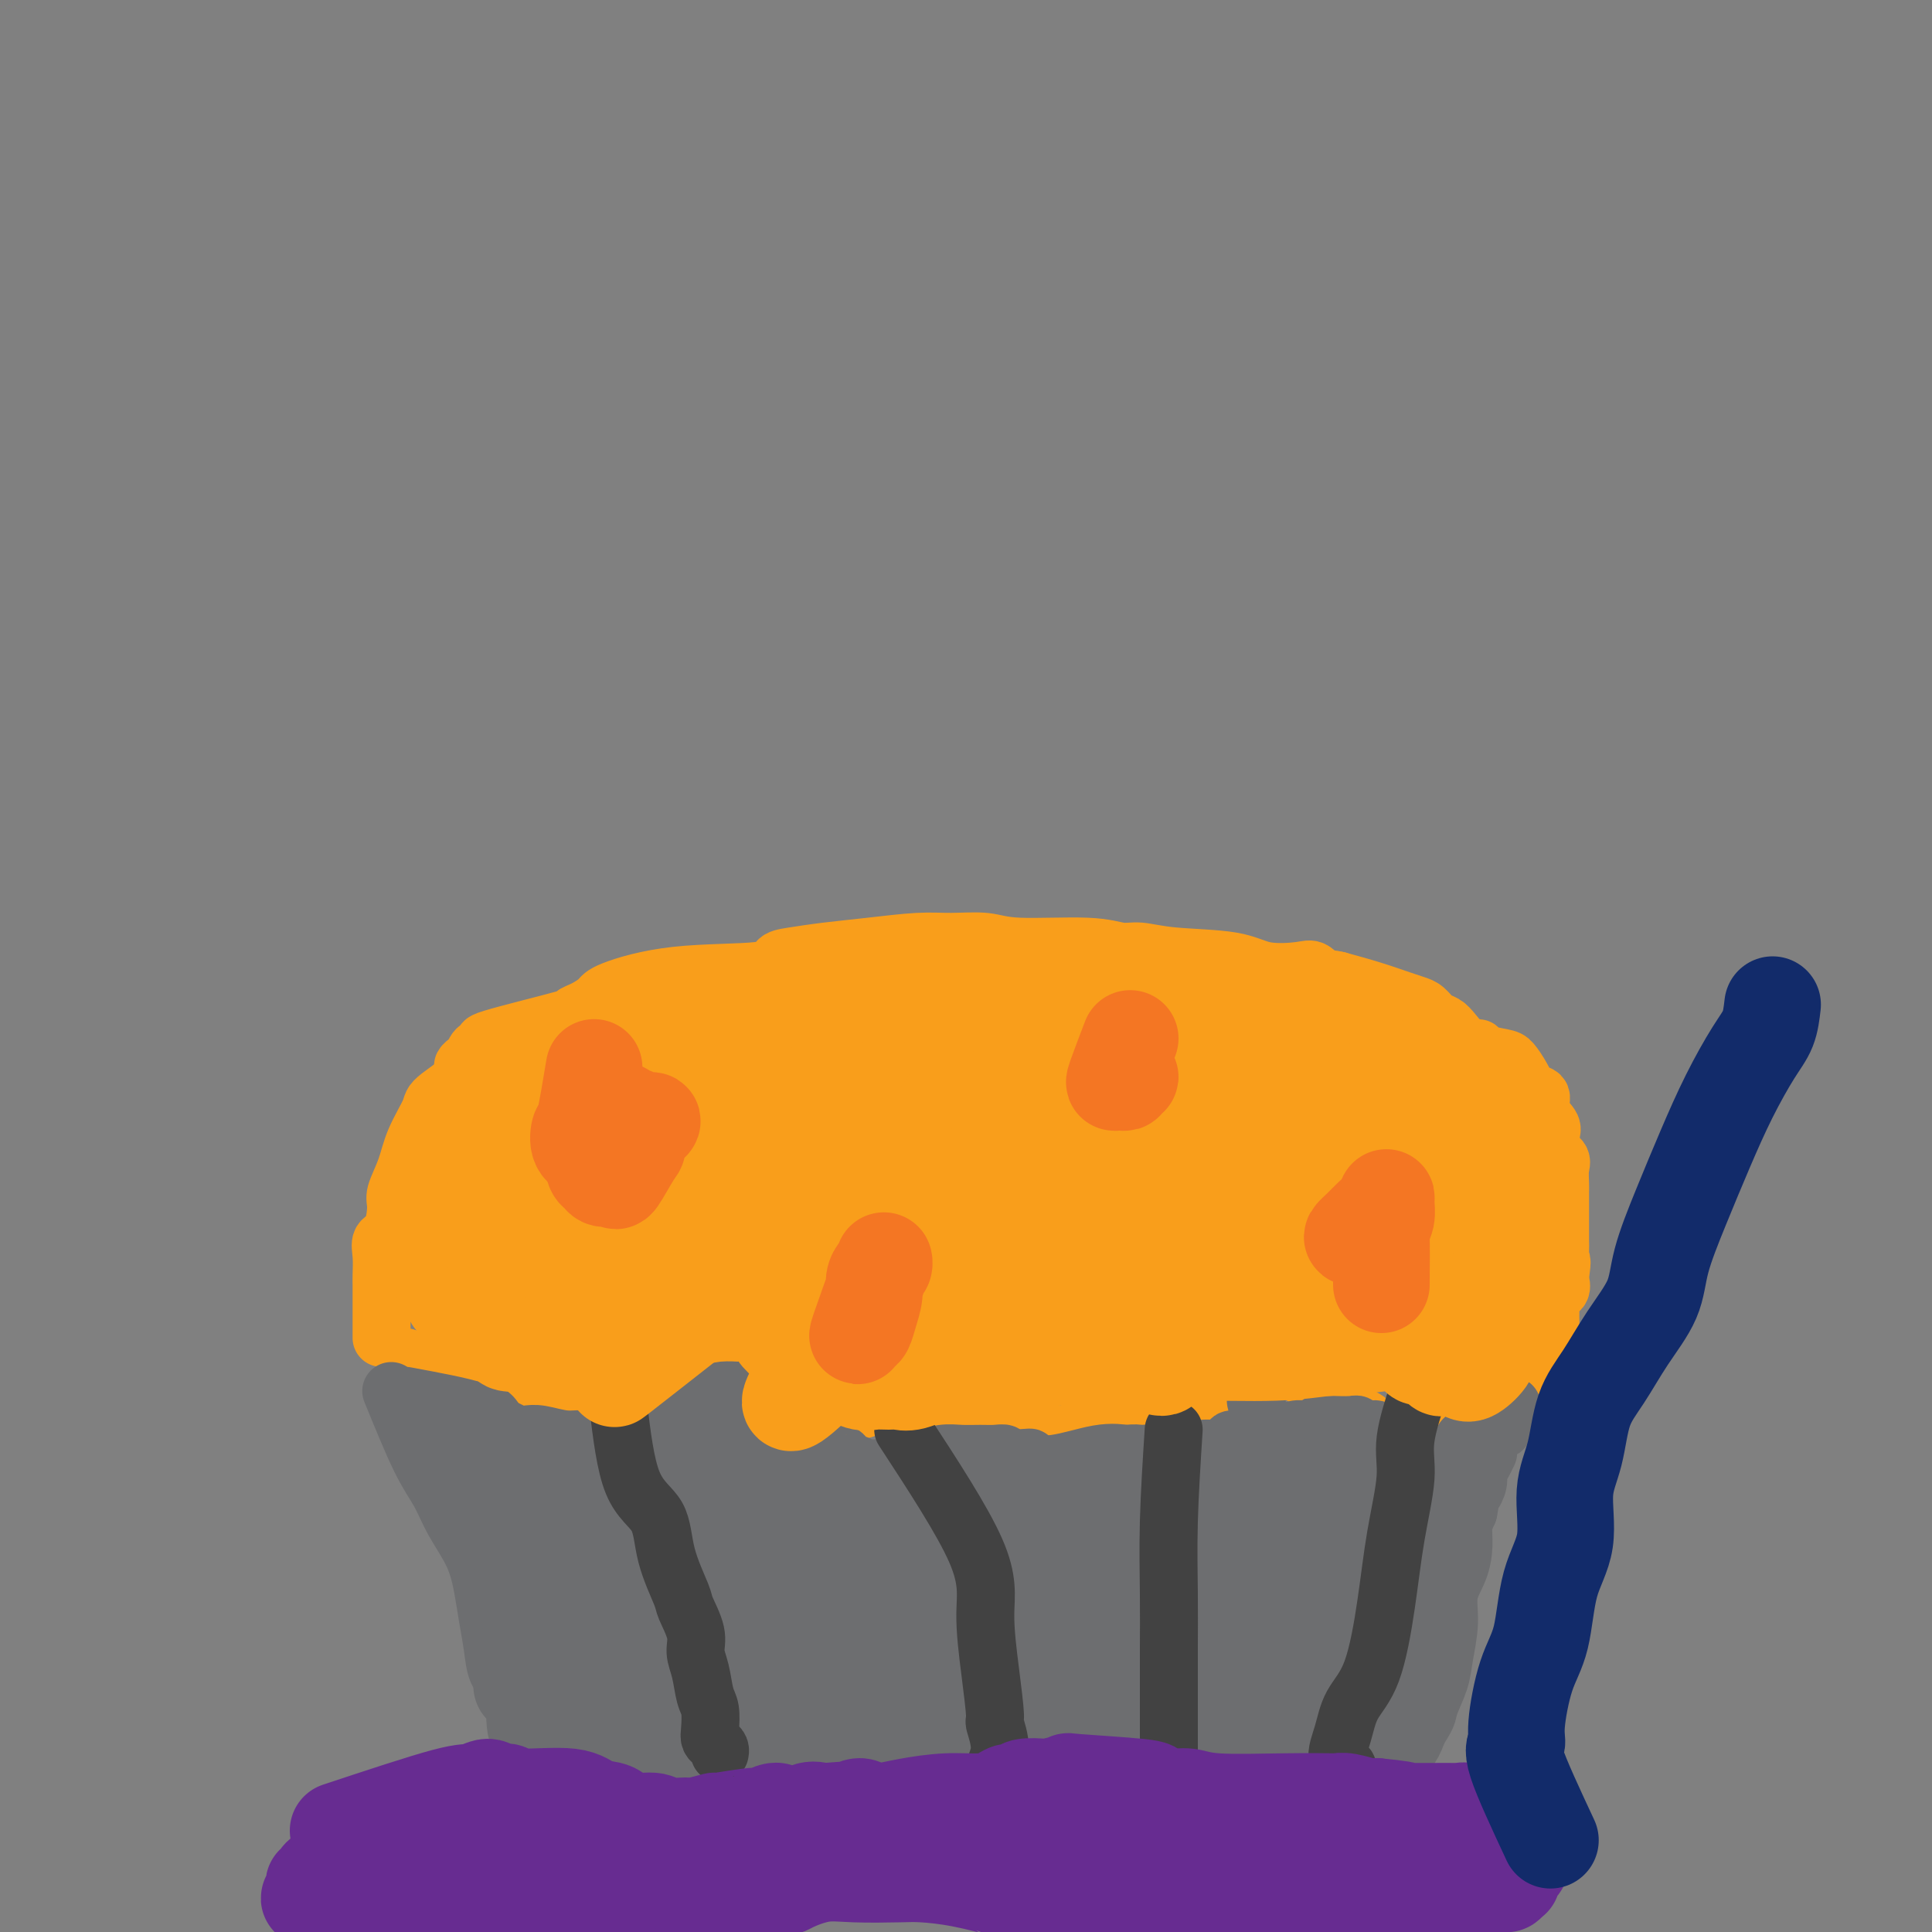 <svg viewBox='0 0 400 400' version='1.1' xmlns='http://www.w3.org/2000/svg' xmlns:xlink='http://www.w3.org/1999/xlink'><rect x="0" y="0" width="400" height="400" fill="#808080" stroke="none"/><g fill='none' stroke='#F99E1B' stroke-width='12' stroke-linecap='round' stroke-linejoin='round'><path d='M84,281c6.152,3.146 12.304,6.293 15,8c2.696,1.707 1.936,1.975 2,2c0.064,0.025 0.951,-0.192 2,0c1.049,0.192 2.260,0.794 3,1c0.740,0.206 1.008,0.018 1,0c-0.008,-0.018 -0.292,0.136 1,0c1.292,-0.136 4.158,-0.563 6,-1c1.842,-0.437 2.659,-0.886 4,-1c1.341,-0.114 3.208,0.105 4,0c0.792,-0.105 0.511,-0.535 1,-1c0.489,-0.465 1.748,-0.965 3,-1c1.252,-0.035 2.496,0.394 3,0c0.504,-0.394 0.269,-1.611 1,-2c0.731,-0.389 2.428,0.049 4,0c1.572,-0.049 3.021,-0.585 4,-1c0.979,-0.415 1.490,-0.707 2,-1'/><path d='M140,284c5.892,-1.480 3.621,-1.180 3,-1c-0.621,0.180 0.407,0.242 1,0c0.593,-0.242 0.751,-0.787 1,-1c0.249,-0.213 0.590,-0.095 1,0c0.410,0.095 0.888,0.165 1,0c0.112,-0.165 -0.144,-0.567 2,0c2.144,0.567 6.687,2.103 8,3c1.313,0.897 -0.606,1.154 -1,2c-0.394,0.846 0.736,2.279 2,3c1.264,0.721 2.660,0.729 4,1c1.340,0.271 2.623,0.806 4,1c1.377,0.194 2.849,0.048 4,0c1.151,-0.048 1.982,0.000 3,0c1.018,-0.000 2.223,-0.050 3,0c0.777,0.050 1.128,0.200 2,0c0.872,-0.200 2.267,-0.751 3,-1c0.733,-0.249 0.804,-0.197 2,0c1.196,0.197 3.518,0.539 6,1c2.482,0.461 5.124,1.041 7,1c1.876,-0.041 2.987,-0.702 4,-1c1.013,-0.298 1.926,-0.234 3,0c1.074,0.234 2.307,0.638 3,1c0.693,0.362 0.847,0.681 1,1'/><path d='M207,294c6.505,0.326 2.269,0.140 1,0c-1.269,-0.140 0.431,-0.235 1,0c0.569,0.235 0.007,0.799 0,1c-0.007,0.201 0.541,0.040 1,0c0.459,-0.040 0.829,0.043 1,0c0.171,-0.043 0.144,-0.210 0,0c-0.144,0.210 -0.404,0.797 0,1c0.404,0.203 1.471,0.024 2,0c0.529,-0.024 0.518,0.109 1,0c0.482,-0.109 1.457,-0.458 2,0c0.543,0.458 0.656,1.724 1,2c0.344,0.276 0.921,-0.437 3,-1c2.079,-0.563 5.660,-0.976 8,-1c2.340,-0.024 3.440,0.342 5,0c1.560,-0.342 3.580,-1.392 5,-2c1.420,-0.608 2.239,-0.773 3,-1c0.761,-0.227 1.465,-0.516 4,-2c2.535,-1.484 6.903,-4.162 9,-5c2.097,-0.838 1.923,0.164 2,0c0.077,-0.164 0.406,-1.494 1,-2c0.594,-0.506 1.455,-0.188 2,0c0.545,0.188 0.776,0.247 1,0c0.224,-0.247 0.441,-0.798 1,-1c0.559,-0.202 1.458,-0.054 2,0c0.542,0.054 0.726,0.016 1,0c0.274,-0.016 0.637,-0.008 1,0'/><path d='M265,283c5.694,-1.876 3.930,-0.066 4,1c0.070,1.066 1.976,1.389 3,2c1.024,0.611 1.167,1.512 2,2c0.833,0.488 2.356,0.565 3,1c0.644,0.435 0.409,1.227 1,2c0.591,0.773 2.007,1.526 3,2c0.993,0.474 1.562,0.670 2,1c0.438,0.330 0.743,0.795 1,1c0.257,0.205 0.464,0.149 1,1c0.536,0.851 1.402,2.607 2,3c0.598,0.393 0.930,-0.578 1,-1c0.070,-0.422 -0.122,-0.295 0,0c0.122,0.295 0.557,0.760 1,1c0.443,0.240 0.892,0.256 1,0c0.108,-0.256 -0.127,-0.786 0,-1c0.127,-0.214 0.615,-0.114 1,0c0.385,0.114 0.665,0.240 1,0c0.335,-0.240 0.724,-0.848 1,-1c0.276,-0.152 0.439,0.153 1,0c0.561,-0.153 1.521,-0.762 2,-1c0.479,-0.238 0.477,-0.105 1,0c0.523,0.105 1.571,0.182 2,0c0.429,-0.182 0.238,-0.622 1,-1c0.762,-0.378 2.478,-0.695 3,-1c0.522,-0.305 -0.149,-0.597 0,-1c0.149,-0.403 1.117,-0.916 2,-1c0.883,-0.084 1.681,0.262 2,0c0.319,-0.262 0.160,-1.131 0,-2'/><path d='M307,290c4.174,-1.555 4.608,-0.941 5,-1c0.392,-0.059 0.741,-0.789 1,-1c0.259,-0.211 0.429,0.098 1,0c0.571,-0.098 1.542,-0.602 2,-1c0.458,-0.398 0.403,-0.689 1,-1c0.597,-0.311 1.844,-0.642 2,-1c0.156,-0.358 -0.781,-0.744 -1,-1c-0.219,-0.256 0.281,-0.382 1,-1c0.719,-0.618 1.657,-1.727 2,-2c0.343,-0.273 0.092,0.291 0,0c-0.092,-0.291 -0.025,-1.438 0,-2c0.025,-0.562 0.006,-0.538 0,-1c-0.006,-0.462 -0.001,-1.409 0,-2c0.001,-0.591 -0.002,-0.827 0,-1c0.002,-0.173 0.008,-0.283 0,-1c-0.008,-0.717 -0.030,-2.041 0,-3c0.030,-0.959 0.113,-1.553 0,-2c-0.113,-0.447 -0.422,-0.749 0,-1c0.422,-0.251 1.575,-0.452 2,-1c0.425,-0.548 0.121,-1.442 0,-2c-0.121,-0.558 -0.061,-0.779 0,-1'/><path d='M323,264c0.619,-3.829 0.166,-2.900 0,-3c-0.166,-0.100 -0.044,-1.228 0,-2c0.044,-0.772 0.012,-1.189 0,-2c-0.012,-0.811 -0.004,-2.017 0,-3c0.004,-0.983 0.003,-1.744 0,-3c-0.003,-1.256 -0.008,-3.007 0,-4c0.008,-0.993 0.030,-1.229 0,-2c-0.030,-0.771 -0.111,-2.079 0,-3c0.111,-0.921 0.414,-1.457 0,-2c-0.414,-0.543 -1.545,-1.095 -2,-2c-0.455,-0.905 -0.233,-2.163 0,-3c0.233,-0.837 0.477,-1.252 0,-2c-0.477,-0.748 -1.675,-1.829 -2,-3c-0.325,-1.171 0.225,-2.432 0,-3c-0.225,-0.568 -1.223,-0.442 -2,-1c-0.777,-0.558 -1.331,-1.800 -2,-3c-0.669,-1.200 -1.452,-2.357 -2,-3c-0.548,-0.643 -0.860,-0.770 -2,-1c-1.140,-0.230 -3.106,-0.562 -4,-1c-0.894,-0.438 -0.715,-0.981 -1,-1c-0.285,-0.019 -1.035,0.486 -2,0c-0.965,-0.486 -2.145,-1.962 -3,-3c-0.855,-1.038 -1.385,-1.639 -2,-2c-0.615,-0.361 -1.317,-0.481 -2,-1c-0.683,-0.519 -1.349,-1.437 -2,-2c-0.651,-0.563 -1.288,-0.769 -2,-1c-0.712,-0.231 -1.499,-0.485 -3,-1c-1.501,-0.515 -3.714,-1.290 -6,-2c-2.286,-0.710 -4.643,-1.355 -7,-2'/><path d='M277,203c-3.366,-0.809 -2.781,0.169 -3,0c-0.219,-0.169 -1.243,-1.484 -2,-2c-0.757,-0.516 -1.248,-0.233 -3,0c-1.752,0.233 -4.764,0.417 -7,0c-2.236,-0.417 -3.695,-1.436 -7,-2c-3.305,-0.564 -8.456,-0.672 -12,-1c-3.544,-0.328 -5.481,-0.876 -7,-1c-1.519,-0.124 -2.621,0.177 -4,0c-1.379,-0.177 -3.035,-0.833 -7,-1c-3.965,-0.167 -10.238,0.154 -14,0c-3.762,-0.154 -5.014,-0.785 -7,-1c-1.986,-0.215 -4.706,-0.016 -7,0c-2.294,0.016 -4.163,-0.152 -7,0c-2.837,0.152 -6.642,0.622 -10,1c-3.358,0.378 -6.268,0.663 -9,1c-2.732,0.337 -5.285,0.727 -7,1c-1.715,0.273 -2.590,0.429 -3,1c-0.410,0.571 -0.353,1.557 -4,2c-3.647,0.443 -10.997,0.343 -17,1c-6.003,0.657 -10.659,2.071 -13,3c-2.341,0.929 -2.368,1.373 -3,2c-0.632,0.627 -1.869,1.435 -3,2c-1.131,0.565 -2.156,0.886 -2,1c0.156,0.114 1.492,0.022 -2,1c-3.492,0.978 -11.812,3.025 -15,4c-3.188,0.975 -1.243,0.878 -1,1c0.243,0.122 -1.216,0.463 -2,1c-0.784,0.537 -0.892,1.268 -1,2'/><path d='M98,219c-4.370,2.570 -0.794,1.995 -1,3c-0.206,1.005 -4.192,3.589 -6,5c-1.808,1.411 -1.437,1.649 -2,3c-0.563,1.351 -2.062,3.815 -3,6c-0.938,2.185 -1.317,4.090 -2,6c-0.683,1.910 -1.672,3.826 -2,5c-0.328,1.174 0.003,1.606 0,3c-0.003,1.394 -0.341,3.748 -1,5c-0.659,1.252 -1.641,1.400 -2,2c-0.359,0.600 -0.096,1.652 0,3c0.096,1.348 0.026,2.992 0,4c-0.026,1.008 -0.007,1.379 0,2c0.007,0.621 0.002,1.491 0,3c-0.002,1.509 -0.000,3.659 0,5c0.000,1.341 0.000,1.875 0,2c-0.000,0.125 -0.000,-0.159 0,0c0.000,0.159 0.000,0.760 0,1c-0.000,0.240 -0.000,0.120 0,0'/></g>
<g fill='none' stroke='#6D6E70' stroke-width='12' stroke-linecap='round' stroke-linejoin='round'><path d='M81,288c2.145,5.262 4.291,10.524 6,14c1.709,3.476 2.983,5.166 4,7c1.017,1.834 1.778,3.812 3,6c1.222,2.188 2.904,4.585 4,7c1.096,2.415 1.607,4.848 2,7c0.393,2.152 0.667,4.023 1,6c0.333,1.977 0.725,4.062 1,6c0.275,1.938 0.435,3.731 1,5c0.565,1.269 1.536,2.014 2,3c0.464,0.986 0.422,2.215 1,3c0.578,0.785 1.776,1.128 2,2c0.224,0.872 -0.527,2.275 0,3c0.527,0.725 2.331,0.772 3,1c0.669,0.228 0.204,0.636 0,1c-0.204,0.364 -0.148,0.685 0,1c0.148,0.315 0.386,0.623 1,1c0.614,0.377 1.604,0.822 2,1c0.396,0.178 0.198,0.089 0,0'/><path d='M114,362c1.670,2.701 0.344,1.455 0,1c-0.344,-0.455 0.295,-0.118 1,0c0.705,0.118 1.475,0.018 2,0c0.525,-0.018 0.803,0.048 2,0c1.197,-0.048 3.311,-0.209 5,0c1.689,0.209 2.953,0.788 4,1c1.047,0.212 1.878,0.057 4,0c2.122,-0.057 5.534,-0.014 9,0c3.466,0.014 6.987,0.001 11,0c4.013,-0.001 8.518,0.010 12,0c3.482,-0.010 5.939,-0.042 9,0c3.061,0.042 6.724,0.158 14,0c7.276,-0.158 18.164,-0.588 24,-1c5.836,-0.412 6.620,-0.804 9,-1c2.380,-0.196 6.356,-0.197 9,0c2.644,0.197 3.957,0.591 5,1c1.043,0.409 1.817,0.831 3,1c1.183,0.169 2.776,0.084 4,0c1.224,-0.084 2.081,-0.167 3,0c0.919,0.167 1.901,0.583 3,1c1.099,0.417 2.314,0.833 5,1c2.686,0.167 6.843,0.083 11,0'/><path d='M263,366c7.343,0.619 8.702,0.166 10,0c1.298,-0.166 2.537,-0.044 3,0c0.463,0.044 0.150,0.012 1,0c0.850,-0.012 2.861,-0.003 4,0c1.139,0.003 1.404,0.002 2,0c0.596,-0.002 1.523,-0.004 2,0c0.477,0.004 0.505,0.016 1,0c0.495,-0.016 1.457,-0.059 2,0c0.543,0.059 0.668,0.219 1,0c0.332,-0.219 0.870,-0.818 1,-1c0.130,-0.182 -0.149,0.053 0,0c0.149,-0.053 0.726,-0.394 1,-1c0.274,-0.606 0.244,-1.478 1,-3c0.756,-1.522 2.298,-3.693 3,-5c0.702,-1.307 0.565,-1.748 1,-3c0.435,-1.252 1.444,-3.313 2,-5c0.556,-1.687 0.661,-3.000 1,-5c0.339,-2.000 0.913,-4.688 1,-7c0.087,-2.312 -0.314,-4.246 0,-6c0.314,-1.754 1.342,-3.326 2,-5c0.658,-1.674 0.946,-3.451 1,-5c0.054,-1.549 -0.128,-2.871 0,-4c0.128,-1.129 0.564,-2.064 1,-3'/><path d='M304,313c1.091,-6.225 0.818,-4.288 1,-4c0.182,0.288 0.820,-1.072 1,-2c0.180,-0.928 -0.098,-1.422 0,-2c0.098,-0.578 0.574,-1.239 1,-2c0.426,-0.761 0.804,-1.623 1,-2c0.196,-0.377 0.209,-0.268 0,-1c-0.209,-0.732 -0.642,-2.304 0,-3c0.642,-0.696 2.358,-0.515 3,-1c0.642,-0.485 0.211,-1.636 0,-2c-0.211,-0.364 -0.200,0.060 0,0c0.200,-0.060 0.590,-0.604 1,-1c0.410,-0.396 0.841,-0.645 1,-1c0.159,-0.355 0.045,-0.816 0,-1c-0.045,-0.184 -0.023,-0.092 0,0'/><path d='M84,289c5.730,1.066 11.461,2.132 14,3c2.539,0.868 1.887,1.539 2,2c0.113,0.461 0.990,0.711 2,1c1.010,0.289 2.153,0.617 3,1c0.847,0.383 1.399,0.819 2,1c0.601,0.181 1.252,0.105 2,0c0.748,-0.105 1.595,-0.238 3,0c1.405,0.238 3.369,0.847 5,1c1.631,0.153 2.930,-0.151 4,0c1.070,0.151 1.913,0.759 2,1c0.087,0.241 -0.580,0.117 0,0c0.580,-0.117 2.407,-0.228 3,0c0.593,0.228 -0.050,0.793 0,1c0.050,0.207 0.791,0.055 1,0c0.209,-0.055 -0.114,-0.015 0,0c0.114,0.015 0.666,0.004 1,0c0.334,-0.004 0.450,-0.001 1,0c0.550,0.001 1.533,0.000 2,0c0.467,-0.000 0.419,-0.000 1,0c0.581,0.000 1.790,0.000 3,0'/><path d='M135,300c4.615,0.509 3.152,0.281 3,0c-0.152,-0.281 1.007,-0.615 2,-1c0.993,-0.385 1.819,-0.820 2,-1c0.181,-0.180 -0.284,-0.105 0,0c0.284,0.105 1.318,0.239 2,0c0.682,-0.239 1.011,-0.853 1,-1c-0.011,-0.147 -0.363,0.172 0,0c0.363,-0.172 1.441,-0.834 2,-1c0.559,-0.166 0.601,0.165 0,0c-0.601,-0.165 -1.844,-0.826 0,-1c1.844,-0.174 6.774,0.137 9,1c2.226,0.863 1.748,2.276 2,3c0.252,0.724 1.232,0.758 2,1c0.768,0.242 1.322,0.692 2,1c0.678,0.308 1.481,0.474 2,1c0.519,0.526 0.755,1.411 1,2c0.245,0.589 0.499,0.883 1,1c0.501,0.117 1.251,0.059 2,0'/><path d='M168,305c2.096,1.555 1.335,0.942 1,1c-0.335,0.058 -0.246,0.785 0,1c0.246,0.215 0.647,-0.084 1,0c0.353,0.084 0.657,0.550 1,1c0.343,0.450 0.726,0.883 1,1c0.274,0.117 0.438,-0.081 0,0c-0.438,0.081 -1.479,0.442 -2,0c-0.521,-0.442 -0.520,-1.685 -1,-2c-0.480,-0.315 -1.439,0.300 -2,0c-0.561,-0.300 -0.725,-1.514 -1,-2c-0.275,-0.486 -0.661,-0.244 -1,0c-0.339,0.244 -0.630,0.489 -1,0c-0.370,-0.489 -0.820,-1.711 -1,-2c-0.180,-0.289 -0.090,0.356 0,1'/><path d='M145,288c0.000,0.000 0.100,0.100 0.1,0.1'/><path d='M131,299c4.776,-3.331 9.552,-6.662 12,-8c2.448,-1.338 2.568,-0.683 3,-1c0.432,-0.317 1.178,-1.605 3,-2c1.822,-0.395 4.722,0.105 6,0c1.278,-0.105 0.935,-0.815 1,-1c0.065,-0.185 0.539,0.154 1,0c0.461,-0.154 0.908,-0.799 1,-1c0.092,-0.201 -0.172,0.044 0,0c0.172,-0.044 0.780,-0.378 1,0c0.220,0.378 0.052,1.467 0,2c-0.052,0.533 0.013,0.510 0,1c-0.013,0.490 -0.103,1.492 0,2c0.103,0.508 0.398,0.521 1,1c0.602,0.479 1.512,1.424 2,2c0.488,0.576 0.553,0.783 1,1c0.447,0.217 1.274,0.443 2,1c0.726,0.557 1.350,1.445 2,2c0.650,0.555 1.325,0.778 2,1'/><path d='M169,299c2.788,2.421 4.257,1.973 5,2c0.743,0.027 0.758,0.529 1,1c0.242,0.471 0.709,0.911 1,1c0.291,0.089 0.407,-0.172 1,0c0.593,0.172 1.665,0.778 2,1c0.335,0.222 -0.066,0.060 0,0c0.066,-0.060 0.598,-0.019 1,0c0.402,0.019 0.674,0.015 1,0c0.326,-0.015 0.707,-0.042 1,0c0.293,0.042 0.497,0.151 1,0c0.503,-0.151 1.306,-0.562 2,-1c0.694,-0.438 1.281,-0.902 2,-1c0.719,-0.098 1.571,0.170 3,0c1.429,-0.170 3.434,-0.779 5,-1c1.566,-0.221 2.692,-0.056 4,0c1.308,0.056 2.798,0.001 4,0c1.202,-0.001 2.115,0.052 3,0c0.885,-0.052 1.743,-0.210 2,0c0.257,0.210 -0.086,0.788 0,1c0.086,0.212 0.600,0.057 1,0c0.400,-0.057 0.686,-0.016 1,0c0.314,0.016 0.657,0.008 1,0'/><path d='M211,302c4.767,-0.353 0.684,-0.236 0,0c-0.684,0.236 2.032,0.590 3,1c0.968,0.410 0.189,0.877 0,1c-0.189,0.123 0.212,-0.096 1,0c0.788,0.096 1.963,0.509 2,1c0.037,0.491 -1.064,1.061 -1,1c0.064,-0.061 1.295,-0.753 2,-1c0.705,-0.247 0.886,-0.048 1,0c0.114,0.048 0.162,-0.053 1,0c0.838,0.053 2.468,0.260 3,0c0.532,-0.260 -0.033,-0.987 0,-1c0.033,-0.013 0.663,0.689 1,1c0.337,0.311 0.382,0.232 1,0c0.618,-0.232 1.809,-0.616 3,-1'/><path d='M228,304c2.976,0.148 1.915,-0.482 2,-1c0.085,-0.518 1.317,-0.923 2,-1c0.683,-0.077 0.816,0.176 1,0c0.184,-0.176 0.417,-0.779 1,-1c0.583,-0.221 1.516,-0.059 2,0c0.484,0.059 0.518,0.016 1,0c0.482,-0.016 1.413,-0.005 2,0c0.587,0.005 0.830,0.002 1,0c0.170,-0.002 0.268,-0.004 1,0c0.732,0.004 2.099,0.015 3,0c0.901,-0.015 1.334,-0.057 2,0c0.666,0.057 1.563,0.211 2,0c0.437,-0.211 0.413,-0.788 1,-1c0.587,-0.212 1.784,-0.060 2,0c0.216,0.060 -0.548,0.026 0,0c0.548,-0.026 2.407,-0.046 3,0c0.593,0.046 -0.082,0.156 0,0c0.082,-0.156 0.920,-0.578 1,-1c0.080,-0.422 -0.597,-0.845 0,-1c0.597,-0.155 2.468,-0.042 3,0c0.532,0.042 -0.277,0.012 0,0c0.277,-0.012 1.638,-0.006 3,0'/><path d='M261,298c5.447,-0.863 2.566,-0.021 2,0c-0.566,0.021 1.183,-0.779 2,-1c0.817,-0.221 0.702,0.137 1,0c0.298,-0.137 1.011,-0.769 2,-1c0.989,-0.231 2.256,-0.061 3,0c0.744,0.061 0.966,0.013 1,0c0.034,-0.013 -0.120,0.011 0,0c0.120,-0.011 0.515,-0.056 1,0c0.485,0.056 1.061,0.211 1,0c-0.061,-0.211 -0.759,-0.790 -1,-1c-0.241,-0.210 -0.024,-0.053 1,0c1.024,0.053 2.856,0.000 4,0c1.144,-0.000 1.602,0.052 2,0c0.398,-0.052 0.736,-0.207 1,0c0.264,0.207 0.452,0.777 1,1c0.548,0.223 1.455,0.098 2,0c0.545,-0.098 0.727,-0.171 1,0c0.273,0.171 0.636,0.585 1,1'/><path d='M286,297c3.879,0.008 1.077,0.528 0,1c-1.077,0.472 -0.429,0.897 0,1c0.429,0.103 0.641,-0.116 1,0c0.359,0.116 0.867,0.567 1,1c0.133,0.433 -0.109,0.848 0,1c0.109,0.152 0.568,0.040 1,0c0.432,-0.040 0.837,-0.007 1,0c0.163,0.007 0.085,-0.013 0,0c-0.085,0.013 -0.176,0.060 0,0c0.176,-0.060 0.621,-0.226 1,0c0.379,0.226 0.692,0.845 1,1c0.308,0.155 0.609,-0.154 1,0c0.391,0.154 0.871,0.770 1,1c0.129,0.230 -0.091,0.076 0,0c0.091,-0.076 0.495,-0.072 1,0c0.505,0.072 1.112,0.212 1,0c-0.112,-0.212 -0.944,-0.775 -1,-1c-0.056,-0.225 0.666,-0.112 1,0c0.334,0.112 0.282,0.222 1,0c0.718,-0.222 2.205,-0.778 3,-1c0.795,-0.222 0.897,-0.111 1,0'/><path d='M301,301c1.245,-0.493 0.858,-0.725 1,-1c0.142,-0.275 0.812,-0.595 1,-1c0.188,-0.405 -0.107,-0.897 0,-1c0.107,-0.103 0.617,0.182 1,0c0.383,-0.182 0.639,-0.832 1,-1c0.361,-0.168 0.828,0.147 1,0c0.172,-0.147 0.049,-0.756 0,-1c-0.049,-0.244 -0.025,-0.122 0,0'/><path d='M258,300c0.000,0.000 0.100,0.100 0.1,0.1'/><path d='M260,290c1.268,5.268 2.536,10.536 3,13c0.464,2.464 0.125,2.125 0,2c-0.125,-0.125 -0.036,-0.036 0,0c0.036,0.036 0.018,0.018 0,0'/><path d='M100,300c2.022,11.267 4.045,22.534 5,29c0.955,6.466 0.843,8.130 1,10c0.157,1.870 0.581,3.944 1,6c0.419,2.056 0.831,4.093 1,5c0.169,0.907 0.094,0.684 0,1c-0.094,0.316 -0.208,1.170 0,2c0.208,0.830 0.737,1.637 1,2c0.263,0.363 0.259,0.283 0,0c-0.259,-0.283 -0.774,-0.771 -1,-1c-0.226,-0.229 -0.165,-0.201 0,-1c0.165,-0.799 0.434,-2.424 0,-4c-0.434,-1.576 -1.569,-3.102 -2,-5c-0.431,-1.898 -0.157,-4.170 0,-6c0.157,-1.830 0.197,-3.220 0,-5c-0.197,-1.780 -0.631,-3.950 -1,-6c-0.369,-2.050 -0.673,-3.980 -1,-6c-0.327,-2.020 -0.675,-4.129 -1,-6c-0.325,-1.871 -0.626,-3.504 -1,-5c-0.374,-1.496 -0.821,-2.856 -1,-4c-0.179,-1.144 -0.089,-2.072 0,-3'/><path d='M101,303c-1.083,-8.119 -0.290,-3.415 0,-2c0.290,1.415 0.078,-0.458 0,-1c-0.078,-0.542 -0.021,0.246 0,0c0.021,-0.246 0.006,-1.528 0,-2c-0.006,-0.472 -0.002,-0.135 0,0c0.002,0.135 0.001,0.067 0,0'/></g>
<g fill='none' stroke='#6D6E70' stroke-width='20' stroke-linecap='round' stroke-linejoin='round'><path d='M99,296c1.342,5.475 2.684,10.951 4,14c1.316,3.049 2.604,3.672 3,5c0.396,1.328 -0.102,3.361 1,5c1.102,1.639 3.804,2.882 5,4c1.196,1.118 0.884,2.109 1,3c0.116,0.891 0.658,1.680 1,2c0.342,0.320 0.483,0.169 1,1c0.517,0.831 1.410,2.642 2,4c0.590,1.358 0.876,2.262 1,3c0.124,0.738 0.085,1.311 0,2c-0.085,0.689 -0.215,1.495 0,2c0.215,0.505 0.776,0.709 1,1c0.224,0.291 0.113,0.669 0,1c-0.113,0.331 -0.226,0.614 0,1c0.226,0.386 0.792,0.873 1,1c0.208,0.127 0.060,-0.107 0,0c-0.060,0.107 -0.030,0.553 0,1'/><path d='M120,346c3.188,8.184 0.658,3.643 0,1c-0.658,-2.643 0.556,-3.387 1,-4c0.444,-0.613 0.119,-1.095 0,-2c-0.119,-0.905 -0.032,-2.233 0,-3c0.032,-0.767 0.009,-0.974 0,-1c-0.009,-0.026 -0.002,0.128 0,-1c0.002,-1.128 0.001,-3.538 0,-5c-0.001,-1.462 -0.000,-1.977 0,-3c0.000,-1.023 -0.000,-2.555 0,-4c0.000,-1.445 0.001,-2.802 0,-4c-0.001,-1.198 -0.004,-2.238 0,-3c0.004,-0.762 0.015,-1.247 0,-2c-0.015,-0.753 -0.056,-1.774 0,-2c0.056,-0.226 0.211,0.342 0,0c-0.211,-0.342 -0.786,-1.594 -1,-2c-0.214,-0.406 -0.068,0.036 0,0c0.068,-0.036 0.057,-0.548 0,-1c-0.057,-0.452 -0.159,-0.843 0,-1c0.159,-0.157 0.580,-0.078 1,0'/><path d='M121,309c0.302,-5.706 0.557,-1.473 1,0c0.443,1.473 1.073,0.184 2,0c0.927,-0.184 2.152,0.736 3,1c0.848,0.264 1.320,-0.130 2,0c0.680,0.130 1.567,0.782 3,1c1.433,0.218 3.413,0.002 5,0c1.587,-0.002 2.783,0.210 4,0c1.217,-0.210 2.456,-0.841 3,-1c0.544,-0.159 0.391,0.156 1,0c0.609,-0.156 1.978,-0.782 2,-1c0.022,-0.218 -1.304,-0.030 2,0c3.304,0.030 11.238,-0.100 7,0c-4.238,0.100 -20.646,0.429 -28,0c-7.354,-0.429 -5.653,-1.618 -6,-2c-0.347,-0.382 -2.743,0.042 -6,0c-3.257,-0.042 -7.377,-0.550 -9,-1c-1.623,-0.450 -0.749,-0.843 -1,-1c-0.251,-0.157 -1.625,-0.079 -3,0'/><path d='M103,305c-8.308,-0.614 -2.578,-0.150 -1,0c1.578,0.150 -0.995,-0.013 -1,0c-0.005,0.013 2.556,0.201 5,0c2.444,-0.201 4.769,-0.790 8,-1c3.231,-0.210 7.369,-0.042 10,0c2.631,0.042 3.756,-0.041 5,0c1.244,0.041 2.607,0.208 4,0c1.393,-0.208 2.816,-0.789 5,-1c2.184,-0.211 5.127,-0.053 7,0c1.873,0.053 2.675,-0.001 5,0c2.325,0.001 6.173,0.055 8,0c1.827,-0.055 1.632,-0.220 2,0c0.368,0.220 1.299,0.823 2,1c0.701,0.177 1.173,-0.073 2,0c0.827,0.073 2.010,0.469 2,1c-0.010,0.531 -1.211,1.196 -2,2c-0.789,0.804 -1.165,1.747 -2,3c-0.835,1.253 -2.128,2.815 -3,4c-0.872,1.185 -1.322,1.991 -2,3c-0.678,1.009 -1.584,2.219 -2,3c-0.416,0.781 -0.343,1.133 -1,1c-0.657,-0.133 -2.045,-0.752 -7,3c-4.955,3.752 -13.478,11.876 -22,20'/><path d='M125,344c-4.920,4.360 -2.221,3.259 -1,3c1.221,-0.259 0.962,0.324 1,1c0.038,0.676 0.372,1.446 1,2c0.628,0.554 1.550,0.893 2,1c0.450,0.107 0.428,-0.016 1,0c0.572,0.016 1.738,0.172 3,0c1.262,-0.172 2.620,-0.671 6,-2c3.380,-1.329 8.783,-3.486 14,-6c5.217,-2.514 10.247,-5.384 14,-8c3.753,-2.616 6.229,-4.977 8,-7c1.771,-2.023 2.838,-3.707 4,-5c1.162,-1.293 2.419,-2.194 3,-3c0.581,-0.806 0.485,-1.517 0,-2c-0.485,-0.483 -1.360,-0.739 1,-1c2.360,-0.261 7.955,-0.527 1,-1c-6.955,-0.473 -26.460,-1.154 -39,0c-12.540,1.154 -18.116,4.142 -20,6c-1.884,1.858 -0.077,2.585 0,4c0.077,1.415 -1.575,3.519 -3,6c-1.425,2.481 -2.623,5.341 -4,8c-1.377,2.659 -2.935,5.118 -4,7c-1.065,1.882 -1.639,3.187 -2,5c-0.361,1.813 -0.510,4.134 0,6c0.510,1.866 1.678,3.276 4,5c2.322,1.724 5.798,3.761 8,5c2.202,1.239 3.131,1.680 4,2c0.869,0.320 1.677,0.520 4,0c2.323,-0.520 6.162,-1.760 10,-3'/><path d='M141,367c5.447,-1.484 12.065,-3.695 17,-6c4.935,-2.305 8.188,-4.704 11,-8c2.812,-3.296 5.185,-7.489 7,-11c1.815,-3.511 3.074,-6.341 4,-9c0.926,-2.659 1.519,-5.149 2,-7c0.481,-1.851 0.851,-3.065 1,-4c0.149,-0.935 0.077,-1.590 0,-3c-0.077,-1.410 -0.158,-3.573 -1,-4c-0.842,-0.427 -2.443,0.884 -4,1c-1.557,0.116 -3.069,-0.963 -5,0c-1.931,0.963 -4.279,3.967 -6,5c-1.721,1.033 -2.813,0.094 -5,4c-2.187,3.906 -5.468,12.656 -8,17c-2.532,4.344 -4.316,4.281 -5,5c-0.684,0.719 -0.268,2.219 0,4c0.268,1.781 0.387,3.844 0,5c-0.387,1.156 -1.280,1.405 0,2c1.280,0.595 4.734,1.536 7,2c2.266,0.464 3.345,0.451 5,0c1.655,-0.451 3.886,-1.340 6,-2c2.114,-0.660 4.109,-1.091 6,-2c1.891,-0.909 3.676,-2.296 6,-4c2.324,-1.704 5.185,-3.724 8,-5c2.815,-1.276 5.583,-1.809 8,-3c2.417,-1.191 4.483,-3.041 6,-4c1.517,-0.959 2.485,-1.027 3,-2c0.515,-0.973 0.576,-2.849 0,-4c-0.576,-1.151 -1.788,-1.575 -3,-2'/><path d='M201,332c-1.204,-1.608 -2.715,-2.627 -4,-3c-1.285,-0.373 -2.346,-0.100 -3,0c-0.654,0.100 -0.901,0.029 -1,0c-0.099,-0.029 -0.049,-0.014 0,0'/><path d='M108,349c8.917,4.562 17.835,9.125 21,11c3.165,1.875 0.578,1.064 2,1c1.422,-0.064 6.853,0.620 11,1c4.147,0.380 7.008,0.456 11,0c3.992,-0.456 9.114,-1.443 13,-2c3.886,-0.557 6.535,-0.683 11,-1c4.465,-0.317 10.744,-0.823 16,-1c5.256,-0.177 9.489,-0.024 12,0c2.511,0.024 3.302,-0.081 4,0c0.698,0.081 1.305,0.347 3,1c1.695,0.653 4.477,1.691 7,2c2.523,0.309 4.785,-0.113 7,0c2.215,0.113 4.381,0.761 6,1c1.619,0.239 2.689,0.068 4,0c1.311,-0.068 2.862,-0.033 4,0c1.138,0.033 1.863,0.065 3,0c1.137,-0.065 2.687,-0.228 4,0c1.313,0.228 2.390,0.846 4,1c1.610,0.154 3.752,-0.155 6,0c2.248,0.155 4.603,0.773 6,1c1.397,0.227 1.838,0.061 3,0c1.162,-0.061 3.046,-0.017 4,0c0.954,0.017 0.977,0.009 1,0'/><path d='M271,364c9.761,1.158 3.163,1.054 1,1c-2.163,-0.054 0.109,-0.057 1,0c0.891,0.057 0.402,0.175 1,0c0.598,-0.175 2.282,-0.643 3,-1c0.718,-0.357 0.468,-0.604 1,-1c0.532,-0.396 1.844,-0.943 3,-1c1.156,-0.057 2.155,0.376 3,0c0.845,-0.376 1.537,-1.560 2,-2c0.463,-0.440 0.699,-0.137 1,0c0.301,0.137 0.669,0.109 1,0c0.331,-0.109 0.625,-0.300 1,-1c0.375,-0.700 0.833,-1.909 1,-3c0.167,-1.091 0.045,-2.065 0,-3c-0.045,-0.935 -0.012,-1.831 0,-4c0.012,-2.169 0.003,-5.612 0,-7c-0.003,-1.388 -0.001,-0.721 0,-6c0.001,-5.279 0.000,-16.503 0,-21c-0.000,-4.497 -0.000,-2.266 0,-2c0.000,0.266 0.000,-1.431 0,-2c-0.000,-0.569 -0.000,-0.008 0,0c0.000,0.008 0.000,-0.536 0,-1c-0.000,-0.464 -0.000,-0.847 0,-1c0.000,-0.153 0.000,-0.077 0,0'/><path d='M290,309c-1.071,-7.478 -4.250,-1.174 -7,2c-2.750,3.174 -5.073,3.217 -8,4c-2.927,0.783 -6.460,2.305 -11,3c-4.540,0.695 -10.088,0.563 -15,1c-4.912,0.437 -9.188,1.442 -12,2c-2.812,0.558 -4.160,0.670 -10,1c-5.840,0.330 -16.173,0.879 -21,1c-4.827,0.121 -4.147,-0.185 -6,0c-1.853,0.185 -6.240,0.860 -9,1c-2.760,0.140 -3.894,-0.254 -5,-1c-1.106,-0.746 -2.182,-1.844 -3,-2c-0.818,-0.156 -1.376,0.630 -2,1c-0.624,0.370 -1.314,0.323 -1,0c0.314,-0.323 1.633,-0.922 4,-2c2.367,-1.078 5.781,-2.636 10,-4c4.219,-1.364 9.244,-2.533 12,-4c2.756,-1.467 3.244,-3.230 5,-4c1.756,-0.770 4.780,-0.547 8,-1c3.220,-0.453 6.637,-1.583 9,-2c2.363,-0.417 3.674,-0.122 5,0c1.326,0.122 2.668,0.071 4,0c1.332,-0.071 2.655,-0.163 4,0c1.345,0.163 2.711,0.580 4,1c1.289,0.420 2.501,0.844 4,1c1.499,0.156 3.285,0.045 4,0c0.715,-0.045 0.357,-0.022 0,0'/><path d='M253,307c4.341,0.476 2.695,0.665 2,1c-0.695,0.335 -0.438,0.817 1,1c1.438,0.183 4.056,0.066 2,0c-2.056,-0.066 -8.785,-0.081 -18,1c-9.215,1.081 -20.916,3.259 -28,5c-7.084,1.741 -9.552,3.045 -13,5c-3.448,1.955 -7.875,4.561 -11,6c-3.125,1.439 -4.949,1.711 -6,2c-1.051,0.289 -1.328,0.595 -2,1c-0.672,0.405 -1.738,0.910 -1,1c0.738,0.090 3.279,-0.234 1,1c-2.279,1.234 -9.378,4.026 2,0c11.378,-4.026 41.231,-14.871 54,-19c12.769,-4.129 8.452,-1.541 11,-1c2.548,0.541 11.961,-0.965 18,-2c6.039,-1.035 8.704,-1.598 10,-2c1.296,-0.402 1.224,-0.644 2,-1c0.776,-0.356 2.401,-0.827 4,-1c1.599,-0.173 3.171,-0.050 4,0c0.829,0.050 0.914,0.025 1,0'/><path d='M286,305c7.972,-1.085 2.901,-0.299 1,0c-1.901,0.299 -0.633,0.109 0,0c0.633,-0.109 0.629,-0.137 0,0c-0.629,0.137 -1.885,0.438 -4,2c-2.115,1.562 -5.090,4.386 -9,7c-3.910,2.614 -8.756,5.019 -14,7c-5.244,1.981 -10.887,3.538 -15,5c-4.113,1.462 -6.696,2.829 -8,4c-1.304,1.171 -1.329,2.146 -2,3c-0.671,0.854 -1.988,1.587 -3,2c-1.012,0.413 -1.718,0.505 -2,1c-0.282,0.495 -0.140,1.391 -1,2c-0.860,0.609 -2.723,0.931 -4,2c-1.277,1.069 -1.966,2.886 -2,4c-0.034,1.114 0.589,1.525 0,2c-0.589,0.475 -2.391,1.015 -2,1c0.391,-0.015 2.976,-0.585 2,0c-0.976,0.585 -5.512,2.326 5,1c10.512,-1.326 36.074,-5.718 46,-8c9.926,-2.282 4.218,-2.453 3,-3c-1.218,-0.547 2.055,-1.469 4,-2c1.945,-0.531 2.563,-0.672 3,-1c0.437,-0.328 0.692,-0.845 1,-1c0.308,-0.155 0.670,0.051 0,0c-0.670,-0.051 -2.373,-0.360 -4,0c-1.627,0.360 -3.179,1.389 -10,3c-6.821,1.611 -18.910,3.806 -31,6'/><path d='M240,342c-12.550,2.689 -21.926,5.411 -30,8c-8.074,2.589 -14.846,5.043 -18,6c-3.154,0.957 -2.688,0.416 -4,1c-1.312,0.584 -4.400,2.292 -2,2c2.400,-0.292 10.288,-2.585 15,-4c4.712,-1.415 6.248,-1.952 9,-2c2.752,-0.048 6.721,0.393 11,0c4.279,-0.393 8.868,-1.621 12,-2c3.132,-0.379 4.807,0.091 7,0c2.193,-0.091 4.903,-0.742 10,-1c5.097,-0.258 12.582,-0.122 17,0c4.418,0.122 5.768,0.230 7,0c1.232,-0.230 2.346,-0.798 3,-1c0.654,-0.202 0.849,-0.039 1,0c0.151,0.039 0.258,-0.046 0,0c-0.258,0.046 -0.881,0.224 1,0c1.881,-0.224 6.266,-0.850 0,0c-6.266,0.850 -23.182,3.175 -32,4c-8.818,0.825 -9.539,0.149 -11,0c-1.461,-0.149 -3.661,0.227 -5,0c-1.339,-0.227 -1.816,-1.058 -3,-1c-1.184,0.058 -3.076,1.004 -4,1c-0.924,-0.004 -0.880,-0.957 -1,-2c-0.120,-1.043 -0.403,-2.177 0,-3c0.403,-0.823 1.493,-1.337 3,-2c1.507,-0.663 3.431,-1.475 5,-2c1.569,-0.525 2.785,-0.762 4,-1'/><path d='M235,343c2.494,-0.838 2.730,-0.432 5,0c2.270,0.432 6.574,0.890 14,1c7.426,0.110 17.974,-0.128 22,0c4.026,0.128 1.531,0.622 1,1c-0.531,0.378 0.901,0.641 2,1c1.099,0.359 1.864,0.813 3,1c1.136,0.187 2.644,0.106 3,0c0.356,-0.106 -0.439,-0.238 0,0c0.439,0.238 2.112,0.846 1,1c-1.112,0.154 -5.011,-0.146 -7,0c-1.989,0.146 -2.069,0.740 -4,1c-1.931,0.260 -5.711,0.188 -11,0c-5.289,-0.188 -12.085,-0.492 -17,-1c-4.915,-0.508 -7.947,-1.222 -10,-2c-2.053,-0.778 -3.125,-1.621 -6,-2c-2.875,-0.379 -7.552,-0.295 -12,-1c-4.448,-0.705 -8.668,-2.199 -13,-3c-4.332,-0.801 -8.777,-0.911 -11,-1c-2.223,-0.089 -2.226,-0.159 -3,0c-0.774,0.159 -2.321,0.548 -1,0c1.321,-0.548 5.509,-2.031 9,-3c3.491,-0.969 6.285,-1.424 9,-2c2.715,-0.576 5.352,-1.272 10,-2c4.648,-0.728 11.308,-1.488 16,-2c4.692,-0.512 7.415,-0.775 14,-1c6.585,-0.225 17.033,-0.411 22,0c4.967,0.411 4.453,1.418 5,2c0.547,0.582 2.156,0.738 3,1c0.844,0.262 0.922,0.631 1,1'/></g>
<g fill='none' stroke='#424242' stroke-width='12' stroke-linecap='round' stroke-linejoin='round'><path d='M128,291c0.739,6.151 1.478,12.303 3,16c1.522,3.697 3.827,4.940 5,7c1.173,2.060 1.213,4.939 2,8c0.787,3.061 2.319,6.305 3,8c0.681,1.695 0.511,1.840 1,3c0.489,1.160 1.637,3.334 2,5c0.363,1.666 -0.060,2.824 0,4c0.060,1.176 0.604,2.371 1,4c0.396,1.629 0.645,3.693 1,5c0.355,1.307 0.817,1.855 1,3c0.183,1.145 0.088,2.885 0,4c-0.088,1.115 -0.167,1.605 0,2c0.167,0.395 0.581,0.693 1,1c0.419,0.307 0.844,0.621 1,1c0.156,0.379 0.045,0.823 0,1c-0.045,0.177 -0.022,0.089 0,0'/><path d='M187,296c6.135,9.387 12.269,18.774 15,25c2.731,6.226 2.057,9.291 2,13c-0.057,3.709 0.502,8.062 1,12c0.498,3.938 0.936,7.460 1,9c0.064,1.540 -0.246,1.099 0,2c0.246,0.901 1.047,3.144 1,5c-0.047,1.856 -0.940,3.324 -1,4c-0.060,0.676 0.715,0.559 1,1c0.285,0.441 0.080,1.439 0,2c-0.080,0.561 -0.035,0.686 0,1c0.035,0.314 0.061,0.816 0,1c-0.061,0.184 -0.209,0.050 0,0c0.209,-0.050 0.774,-0.014 1,0c0.226,0.014 0.113,0.007 0,0'/><path d='M243,296c-0.423,6.617 -0.845,13.234 -1,19c-0.155,5.766 -0.041,10.681 0,15c0.041,4.319 0.011,8.044 0,11c-0.011,2.956 -0.003,5.145 0,7c0.003,1.855 0.001,3.375 0,5c-0.001,1.625 -0.000,3.353 0,5c0.000,1.647 0.000,3.212 0,4c-0.000,0.788 -0.000,0.799 0,1c0.000,0.201 0.000,0.593 0,1c-0.000,0.407 -0.000,0.831 0,1c0.000,0.169 0.000,0.085 0,0'/><path d='M294,287c-1.317,4.021 -2.634,8.041 -3,11c-0.366,2.959 0.218,4.856 0,8c-0.218,3.144 -1.237,7.536 -2,12c-0.763,4.464 -1.268,8.999 -2,14c-0.732,5.001 -1.689,10.466 -3,14c-1.311,3.534 -2.975,5.135 -4,7c-1.025,1.865 -1.409,3.992 -2,6c-0.591,2.008 -1.388,3.897 -1,5c0.388,1.103 1.960,1.419 2,2c0.040,0.581 -1.451,1.426 -2,2c-0.549,0.574 -0.157,0.878 0,1c0.157,0.122 0.078,0.061 0,0'/></g>
<g fill='none' stroke='#FFFFFF' stroke-width='20' stroke-linecap='round' stroke-linejoin='round'><path d='M123,222c-6.643,3.310 -13.285,6.620 -17,9c-3.715,2.380 -4.502,3.829 -5,5c-0.498,1.171 -0.708,2.065 -1,3c-0.292,0.935 -0.668,1.913 -1,5c-0.332,3.087 -0.621,8.284 -1,11c-0.379,2.716 -0.849,2.949 -1,4c-0.151,1.051 0.018,2.918 0,4c-0.018,1.082 -0.221,1.380 0,2c0.221,0.620 0.867,1.564 1,2c0.133,0.436 -0.246,0.365 0,0c0.246,-0.365 1.116,-1.024 3,-3c1.884,-1.976 4.781,-5.268 9,-9c4.219,-3.732 9.762,-7.903 13,-11c3.238,-3.097 4.173,-5.120 5,-7c0.827,-1.880 1.546,-3.618 2,-5c0.454,-1.382 0.642,-2.409 1,-3c0.358,-0.591 0.886,-0.747 1,-1c0.114,-0.253 -0.186,-0.605 0,-1c0.186,-0.395 0.856,-0.835 1,-1c0.144,-0.165 -0.240,-0.054 -1,0c-0.760,0.054 -1.897,0.053 -3,0c-1.103,-0.053 -2.172,-0.158 -3,0c-0.828,0.158 -1.414,0.579 -2,1'/><path d='M124,227c-2.043,0.155 -2.651,0.041 -3,0c-0.349,-0.041 -0.440,-0.011 -1,0c-0.560,0.011 -1.589,0.003 -2,0c-0.411,-0.003 -0.206,-0.002 0,0'/><path d='M164,217c-1.940,1.654 -3.880,3.307 -9,6c-5.120,2.693 -13.419,6.425 -19,10c-5.581,3.575 -8.445,6.991 -10,9c-1.555,2.009 -1.801,2.609 -2,4c-0.199,1.391 -0.351,3.571 -1,5c-0.649,1.429 -1.794,2.107 -2,3c-0.206,0.893 0.526,2.002 1,3c0.474,0.998 0.690,1.886 2,2c1.310,0.114 3.714,-0.545 4,-1c0.286,-0.455 -1.546,-0.705 4,-3c5.546,-2.295 18.471,-6.636 26,-10c7.529,-3.364 9.662,-5.753 12,-8c2.338,-2.247 4.882,-4.354 7,-6c2.118,-1.646 3.810,-2.832 5,-4c1.190,-1.168 1.878,-2.317 2,-3c0.122,-0.683 -0.321,-0.901 0,-1c0.321,-0.099 1.406,-0.079 2,0c0.594,0.079 0.695,0.217 1,0c0.305,-0.217 0.813,-0.789 1,-1c0.187,-0.211 0.053,-0.060 0,0c-0.053,0.060 -0.027,0.030 0,0'/></g>
<g fill='none' stroke='#F99E1B' stroke-width='20' stroke-linecap='round' stroke-linejoin='round'><path d='M194,210c-9.763,3.580 -19.526,7.160 -25,10c-5.474,2.840 -6.659,4.939 -13,7c-6.341,2.061 -17.838,4.083 -24,6c-6.162,1.917 -6.988,3.729 -8,5c-1.012,1.271 -2.208,2.001 -3,3c-0.792,0.999 -1.178,2.269 -2,3c-0.822,0.731 -2.078,0.925 -3,2c-0.922,1.075 -1.508,3.033 -2,4c-0.492,0.967 -0.890,0.943 0,1c0.890,0.057 3.069,0.193 5,0c1.931,-0.193 3.615,-0.717 5,-2c1.385,-1.283 2.472,-3.326 7,-6c4.528,-2.674 12.498,-5.978 19,-9c6.502,-3.022 11.535,-5.761 15,-8c3.465,-2.239 5.361,-3.977 7,-5c1.639,-1.023 3.019,-1.331 4,-2c0.981,-0.669 1.562,-1.698 2,-2c0.438,-0.302 0.734,0.122 1,0c0.266,-0.122 0.504,-0.789 1,-1c0.496,-0.211 1.252,0.035 1,0c-0.252,-0.035 -1.511,-0.349 -3,-1c-1.489,-0.651 -3.209,-1.637 -5,-2c-1.791,-0.363 -3.655,-0.104 -9,0c-5.345,0.104 -14.173,0.052 -23,0'/><path d='M141,213c-9.219,-0.195 -12.268,0.816 -14,2c-1.732,1.184 -2.148,2.541 -5,4c-2.852,1.459 -8.139,3.021 -12,5c-3.861,1.979 -6.294,4.374 -8,6c-1.706,1.626 -2.685,2.483 -3,4c-0.315,1.517 0.034,3.693 -2,5c-2.034,1.307 -6.451,1.745 -8,3c-1.549,1.255 -0.231,3.326 0,5c0.231,1.674 -0.626,2.951 -1,4c-0.374,1.049 -0.263,1.871 0,3c0.263,1.129 0.680,2.565 1,4c0.320,1.435 0.542,2.869 1,4c0.458,1.131 1.150,1.961 2,3c0.850,1.039 1.858,2.289 2,3c0.142,0.711 -0.582,0.883 0,1c0.582,0.117 2.471,0.178 3,1c0.529,0.822 -0.300,2.404 0,2c0.300,-0.404 1.731,-2.795 3,-6c1.269,-3.205 2.378,-7.225 7,-12c4.622,-4.775 12.758,-10.307 17,-15c4.242,-4.693 4.590,-8.548 6,-11c1.410,-2.452 3.883,-3.503 6,-5c2.117,-1.497 3.878,-3.442 5,-4c1.122,-0.558 1.606,0.269 3,0c1.394,-0.269 3.697,-1.635 6,-3'/><path d='M150,216c4.991,-2.431 7.469,-2.510 10,-3c2.531,-0.490 5.116,-1.392 7,-2c1.884,-0.608 3.068,-0.921 4,-1c0.932,-0.079 1.612,0.077 3,0c1.388,-0.077 3.485,-0.386 3,0c-0.485,0.386 -3.550,1.466 -6,4c-2.450,2.534 -4.285,6.522 -9,10c-4.715,3.478 -12.310,6.448 -22,15c-9.690,8.552 -21.474,22.687 -27,29c-5.526,6.313 -4.793,4.802 -5,5c-0.207,0.198 -1.355,2.103 -2,3c-0.645,0.897 -0.787,0.785 -1,1c-0.213,0.215 -0.497,0.757 0,1c0.497,0.243 1.777,0.188 2,0c0.223,-0.188 -0.609,-0.510 2,-1c2.609,-0.490 8.660,-1.149 12,-2c3.340,-0.851 3.970,-1.894 5,-3c1.030,-1.106 2.462,-2.276 4,-3c1.538,-0.724 3.183,-1.003 5,-2c1.817,-0.997 3.805,-2.714 6,-4c2.195,-1.286 4.598,-2.143 7,-3'/><path d='M148,260c6.413,-2.485 8.947,-1.197 11,-1c2.053,0.197 3.626,-0.698 5,-1c1.374,-0.302 2.550,-0.013 4,0c1.450,0.013 3.173,-0.251 4,0c0.827,0.251 0.759,1.019 1,1c0.241,-0.019 0.791,-0.823 1,-1c0.209,-0.177 0.078,0.274 1,0c0.922,-0.274 2.896,-1.275 1,-1c-1.896,0.275 -7.664,1.824 -13,3c-5.336,1.176 -10.242,1.979 -16,3c-5.758,1.021 -12.370,2.261 -16,3c-3.630,0.739 -4.280,0.977 -5,1c-0.720,0.023 -1.510,-0.169 -2,0c-0.490,0.169 -0.678,0.698 -1,1c-0.322,0.302 -0.777,0.377 -1,0c-0.223,-0.377 -0.213,-1.207 0,-1c0.213,0.207 0.630,1.449 -1,0c-1.630,-1.449 -5.308,-5.591 -7,-8c-1.692,-2.409 -1.399,-3.085 0,-5c1.399,-1.915 3.905,-5.068 6,-9c2.095,-3.932 3.778,-8.641 6,-13c2.222,-4.359 4.983,-8.366 8,-11c3.017,-2.634 6.291,-3.895 10,-5c3.709,-1.105 7.855,-2.052 12,-3'/><path d='M156,213c5.047,-1.691 6.666,-1.918 8,-2c1.334,-0.082 2.384,-0.019 4,0c1.616,0.019 3.800,-0.007 5,0c1.200,0.007 1.417,0.047 2,0c0.583,-0.047 1.533,-0.181 2,0c0.467,0.181 0.450,0.678 1,1c0.550,0.322 1.668,0.468 2,1c0.332,0.532 -0.121,1.448 0,2c0.121,0.552 0.816,0.739 1,1c0.184,0.261 -0.145,0.595 0,1c0.145,0.405 0.762,0.882 1,1c0.238,0.118 0.096,-0.123 0,0c-0.096,0.123 -0.147,0.612 0,1c0.147,0.388 0.493,0.677 0,1c-0.493,0.323 -1.826,0.681 -3,1c-1.174,0.319 -2.191,0.600 -5,2c-2.809,1.400 -7.411,3.920 -14,6c-6.589,2.080 -15.165,3.720 -21,5c-5.835,1.280 -8.927,2.201 -11,3c-2.073,0.799 -3.126,1.476 -4,2c-0.874,0.524 -1.569,0.895 -2,1c-0.431,0.105 -0.599,-0.055 -1,0c-0.401,0.055 -1.035,0.324 -1,0c0.035,-0.324 0.740,-1.241 -1,0c-1.740,1.241 -5.926,4.640 0,2c5.926,-2.640 21.963,-11.320 38,-20'/><path d='M157,222c9.033,-4.138 12.616,-4.482 15,-5c2.384,-0.518 3.569,-1.210 5,-2c1.431,-0.790 3.107,-1.678 4,-2c0.893,-0.322 1.003,-0.078 1,0c-0.003,0.078 -0.117,-0.011 0,0c0.117,0.011 0.467,0.121 0,0c-0.467,-0.121 -1.751,-0.473 -3,0c-1.249,0.473 -2.462,1.773 -11,4c-8.538,2.227 -24.402,5.382 -34,10c-9.598,4.618 -12.930,10.700 -18,15c-5.070,4.300 -11.878,6.819 -15,9c-3.122,2.181 -2.558,4.023 -1,4c1.558,-0.023 4.111,-1.911 9,-4c4.889,-2.089 12.113,-4.381 16,-6c3.887,-1.619 4.435,-2.567 6,-4c1.565,-1.433 4.146,-3.352 9,-6c4.854,-2.648 11.982,-6.027 16,-8c4.018,-1.973 4.926,-2.542 7,-4c2.074,-1.458 5.312,-3.806 8,-5c2.688,-1.194 4.825,-1.234 6,-2c1.175,-0.766 1.389,-2.257 2,-3c0.611,-0.743 1.619,-0.736 2,-1c0.381,-0.264 0.135,-0.797 0,-1c-0.135,-0.203 -0.160,-0.075 0,0c0.160,0.075 0.505,0.097 1,0c0.495,-0.097 1.142,-0.313 1,0c-0.142,0.313 -1.071,1.157 -2,2'/><path d='M181,213c7.545,-3.724 -1.591,2.966 -7,8c-5.409,5.034 -7.089,8.411 -9,12c-1.911,3.589 -4.052,7.391 -7,11c-2.948,3.609 -6.702,7.026 -9,10c-2.298,2.974 -3.140,5.506 -5,8c-1.860,2.494 -4.738,4.950 -7,7c-2.262,2.050 -3.908,3.693 -5,5c-1.092,1.307 -1.630,2.279 -2,3c-0.370,0.721 -0.573,1.190 -1,2c-0.427,0.810 -1.077,1.961 0,2c1.077,0.039 3.883,-1.036 2,1c-1.883,2.036 -8.453,7.181 2,-1c10.453,-8.181 37.929,-29.688 48,-38c10.071,-8.312 2.736,-3.430 0,-2c-2.736,1.430 -0.873,-0.593 0,-2c0.873,-1.407 0.756,-2.200 1,-3c0.244,-0.800 0.850,-1.608 1,-3c0.150,-1.392 -0.156,-3.368 0,-5c0.156,-1.632 0.774,-2.919 1,-4c0.226,-1.081 0.061,-1.955 0,-3c-0.061,-1.045 -0.016,-2.259 0,-3c0.016,-0.741 0.004,-1.007 0,-1c-0.004,0.007 -0.001,0.288 0,0c0.001,-0.288 0.001,-1.144 0,-2'/><path d='M184,215c0.549,-3.318 0.422,2.389 0,5c-0.422,2.611 -1.141,2.128 -2,5c-0.859,2.872 -1.860,9.100 -3,15c-1.140,5.900 -2.419,11.470 -4,16c-1.581,4.530 -3.465,8.018 -5,12c-1.535,3.982 -2.722,8.459 -3,11c-0.278,2.541 0.352,3.146 -1,6c-1.352,2.854 -4.686,7.958 0,4c4.686,-3.958 17.392,-16.976 23,-23c5.608,-6.024 4.119,-5.053 4,-5c-0.119,0.053 1.134,-0.812 2,-2c0.866,-1.188 1.345,-2.700 2,-4c0.655,-1.300 1.486,-2.389 3,-4c1.514,-1.611 3.712,-3.745 5,-6c1.288,-2.255 1.666,-4.632 2,-7c0.334,-2.368 0.622,-4.729 1,-6c0.378,-1.271 0.844,-1.454 1,-2c0.156,-0.546 0.000,-1.456 0,-2c-0.000,-0.544 0.154,-0.723 0,-1c-0.154,-0.277 -0.615,-0.650 -1,-1c-0.385,-0.350 -0.692,-0.675 -1,-1'/><path d='M207,225c0.390,-3.072 0.366,-0.751 -1,1c-1.366,1.751 -4.073,2.934 -4,0c0.073,-2.934 2.925,-9.984 -4,0c-6.925,9.984 -23.625,37.002 -30,47c-6.375,9.998 -2.423,2.975 -1,1c1.423,-1.975 0.316,1.097 0,2c-0.316,0.903 0.159,-0.362 0,0c-0.159,0.362 -0.953,2.350 2,2c2.953,-0.350 9.652,-3.039 14,-4c4.348,-0.961 6.343,-0.193 9,0c2.657,0.193 5.974,-0.189 9,0c3.026,0.189 5.760,0.950 7,1c1.240,0.050 0.987,-0.611 1,-1c0.013,-0.389 0.294,-0.508 2,0c1.706,0.508 4.839,1.641 7,2c2.161,0.359 3.351,-0.057 5,0c1.649,0.057 3.757,0.588 5,1c1.243,0.412 1.622,0.706 2,1'/><path d='M230,278c3.283,0.499 1.992,-0.255 2,0c0.008,0.255 1.315,1.518 2,2c0.685,0.482 0.748,0.185 1,0c0.252,-0.185 0.693,-0.256 1,0c0.307,0.256 0.478,0.840 1,1c0.522,0.160 1.394,-0.103 2,0c0.606,0.103 0.947,0.574 1,1c0.053,0.426 -0.182,0.809 0,1c0.182,0.191 0.780,0.191 1,0c0.220,-0.191 0.062,-0.574 0,-1c-0.062,-0.426 -0.028,-0.897 0,-1c0.028,-0.103 0.051,0.162 -1,0c-1.051,-0.162 -3.174,-0.749 -4,-1c-0.826,-0.251 -0.353,-0.165 -3,0c-2.647,0.165 -8.414,0.408 -14,1c-5.586,0.592 -10.990,1.532 -15,2c-4.010,0.468 -6.625,0.465 -9,1c-2.375,0.535 -4.511,1.609 -6,2c-1.489,0.391 -2.331,0.098 -3,0c-0.669,-0.098 -1.165,-0.002 -2,0c-0.835,0.002 -2.010,-0.090 -3,0c-0.990,0.090 -1.795,0.361 -3,0c-1.205,-0.361 -2.809,-1.354 -4,-2c-1.191,-0.646 -1.969,-0.946 -3,-1c-1.031,-0.054 -2.316,0.139 -3,0c-0.684,-0.139 -0.767,-0.611 -1,-1c-0.233,-0.389 -0.617,-0.694 -1,-1'/><path d='M166,281c-1.991,-0.903 -0.968,-0.661 -1,-1c-0.032,-0.339 -1.117,-1.258 -2,-2c-0.883,-0.742 -1.563,-1.305 -2,-2c-0.437,-0.695 -0.629,-1.520 -1,-2c-0.371,-0.480 -0.920,-0.616 -2,-1c-1.080,-0.384 -2.690,-1.018 -1,-1c1.690,0.018 6.680,0.688 11,1c4.320,0.312 7.969,0.267 13,0c5.031,-0.267 11.444,-0.754 16,-1c4.556,-0.246 7.254,-0.251 9,-1c1.746,-0.749 2.541,-2.244 3,-3c0.459,-0.756 0.581,-0.775 1,-1c0.419,-0.225 1.133,-0.658 2,-2c0.867,-1.342 1.887,-3.593 3,-6c1.113,-2.407 2.319,-4.971 4,-8c1.681,-3.029 3.837,-6.522 5,-9c1.163,-2.478 1.335,-3.942 1,-9c-0.335,-5.058 -1.175,-13.712 -2,-17c-0.825,-3.288 -1.634,-1.211 -2,-1c-0.366,0.211 -0.289,-1.443 -1,-2c-0.711,-0.557 -2.211,-0.015 -3,0c-0.789,0.015 -0.866,-0.496 -1,-1c-0.134,-0.504 -0.324,-1.001 -1,-1c-0.676,0.001 -1.838,0.501 -3,1'/><path d='M212,212c-2.394,-0.555 -2.880,0.056 -4,1c-1.120,0.944 -2.875,2.220 -4,3c-1.125,0.780 -1.620,1.064 -2,1c-0.380,-0.064 -0.645,-0.474 -1,0c-0.355,0.474 -0.800,1.834 0,3c0.800,1.166 2.846,2.138 4,3c1.154,0.862 1.418,1.614 2,2c0.582,0.386 1.483,0.406 2,1c0.517,0.594 0.649,1.764 1,2c0.351,0.236 0.920,-0.460 1,-1c0.080,-0.540 -0.329,-0.925 0,-1c0.329,-0.075 1.397,0.159 2,0c0.603,-0.159 0.743,-0.709 1,-1c0.257,-0.291 0.633,-0.321 1,-1c0.367,-0.679 0.726,-2.006 0,-3c-0.726,-0.994 -2.538,-1.653 -4,-3c-1.462,-1.347 -2.575,-3.380 -5,-5c-2.425,-1.620 -6.164,-2.827 -9,-4c-2.836,-1.173 -4.770,-2.310 -6,-3c-1.230,-0.690 -1.754,-0.931 -3,-1c-1.246,-0.069 -3.212,0.034 -4,0c-0.788,-0.034 -0.399,-0.205 -2,0c-1.601,0.205 -5.192,0.787 -6,1c-0.808,0.213 1.167,0.057 2,0c0.833,-0.057 0.524,-0.016 2,0c1.476,0.016 4.738,0.008 8,0'/><path d='M188,206c3.880,0.013 7.579,0.046 11,0c3.421,-0.046 6.565,-0.172 8,0c1.435,0.172 1.162,0.642 4,1c2.838,0.358 8.786,0.603 13,1c4.214,0.397 6.694,0.946 9,1c2.306,0.054 4.439,-0.388 7,0c2.561,0.388 5.550,1.605 11,3c5.450,1.395 13.361,2.968 18,4c4.639,1.032 6.006,1.523 7,2c0.994,0.477 1.614,0.941 2,1c0.386,0.059 0.539,-0.287 3,4c2.461,4.287 7.230,13.208 9,17c1.770,3.792 0.541,2.454 0,3c-0.541,0.546 -0.394,2.977 0,4c0.394,1.023 1.034,0.638 1,1c-0.034,0.362 -0.741,1.471 -1,2c-0.259,0.529 -0.070,0.479 0,1c0.070,0.521 0.022,1.611 0,2c-0.022,0.389 -0.016,0.075 0,0c0.016,-0.075 0.043,0.089 0,0c-0.043,-0.089 -0.157,-0.431 0,-1c0.157,-0.569 0.586,-1.365 0,-2c-0.586,-0.635 -2.188,-1.108 -5,-4c-2.812,-2.892 -6.834,-8.202 -9,-12c-2.166,-3.798 -2.476,-6.085 -5,-8c-2.524,-1.915 -7.262,-3.457 -12,-5'/><path d='M259,221c-3.317,-1.404 -5.609,-2.415 -7,-3c-1.391,-0.585 -1.879,-0.745 -3,-1c-1.121,-0.255 -2.873,-0.605 -4,-1c-1.127,-0.395 -1.630,-0.835 -2,-1c-0.370,-0.165 -0.608,-0.057 0,0c0.608,0.057 2.063,0.061 3,0c0.937,-0.061 1.356,-0.186 4,0c2.644,0.186 7.511,0.684 13,1c5.489,0.316 11.598,0.449 14,1c2.402,0.551 1.095,1.519 2,2c0.905,0.481 4.022,0.475 6,1c1.978,0.525 2.818,1.583 4,2c1.182,0.417 2.708,0.194 4,0c1.292,-0.194 2.350,-0.359 3,0c0.650,0.359 0.891,1.243 2,2c1.109,0.757 3.086,1.389 4,1c0.914,-0.389 0.767,-1.797 2,2c1.233,3.797 3.847,12.800 5,17c1.153,4.200 0.845,3.597 1,4c0.155,0.403 0.774,1.812 1,3c0.226,1.188 0.061,2.153 0,3c-0.061,0.847 -0.016,1.574 0,2c0.016,0.426 0.005,0.550 0,1c-0.005,0.450 -0.002,1.225 0,2'/><path d='M311,259c1.400,5.676 0.400,2.866 0,2c-0.400,-0.866 -0.199,0.210 0,1c0.199,0.790 0.395,1.292 0,2c-0.395,0.708 -1.382,1.622 -2,2c-0.618,0.378 -0.868,0.219 -1,1c-0.132,0.781 -0.144,2.500 0,3c0.144,0.500 0.446,-0.221 0,0c-0.446,0.221 -1.640,1.382 -2,2c-0.360,0.618 0.115,0.692 0,1c-0.115,0.308 -0.819,0.851 -1,1c-0.181,0.149 0.160,-0.097 0,0c-0.160,0.097 -0.822,0.536 -2,0c-1.178,-0.536 -2.872,-2.046 -4,-4c-1.128,-1.954 -1.689,-4.352 -3,-7c-1.311,-2.648 -3.373,-5.547 -5,-9c-1.627,-3.453 -2.818,-7.460 -7,-11c-4.182,-3.540 -11.354,-6.614 -10,-10c1.354,-3.386 11.233,-7.084 -2,-8c-13.233,-0.916 -49.578,0.950 -63,2c-13.422,1.050 -3.921,1.283 -1,2c2.921,0.717 -0.737,1.919 -2,3c-1.263,1.081 -0.132,2.040 1,3'/><path d='M207,235c-0.112,1.942 0.607,2.797 1,4c0.393,1.203 0.459,2.753 1,4c0.541,1.247 1.555,2.191 2,3c0.445,0.809 0.319,1.484 1,2c0.681,0.516 2.169,0.874 4,1c1.831,0.126 4.005,0.020 7,0c2.995,-0.020 6.813,0.047 9,0c2.187,-0.047 2.745,-0.207 7,-1c4.255,-0.793 12.209,-2.219 20,-4c7.791,-1.781 15.421,-3.917 18,-5c2.579,-1.083 0.107,-1.112 2,-3c1.893,-1.888 8.150,-5.636 11,-7c2.850,-1.364 2.293,-0.344 0,0c-2.293,0.344 -6.322,0.014 -9,1c-2.678,0.986 -4.006,3.289 -9,6c-4.994,2.711 -13.655,5.830 -20,8c-6.345,2.170 -10.376,3.393 -13,5c-2.624,1.607 -3.841,3.599 -5,5c-1.159,1.401 -2.259,2.210 -3,3c-0.741,0.790 -1.124,1.559 -1,2c0.124,0.441 0.754,0.552 1,1c0.246,0.448 0.107,1.234 1,2c0.893,0.766 2.817,1.514 4,2c1.183,0.486 1.624,0.710 6,0c4.376,-0.710 12.688,-2.355 21,-4'/><path d='M263,260c7.261,-1.557 11.913,-3.449 15,-6c3.087,-2.551 4.608,-5.762 7,-8c2.392,-2.238 5.654,-3.505 8,-5c2.346,-1.495 3.777,-3.220 5,-4c1.223,-0.780 2.238,-0.616 2,-1c-0.238,-0.384 -1.728,-1.316 -3,-2c-1.272,-0.684 -2.324,-1.120 -5,-1c-2.676,0.120 -6.975,0.796 -14,2c-7.025,1.204 -16.775,2.935 -28,6c-11.225,3.065 -23.925,7.465 -31,11c-7.075,3.535 -8.525,6.205 -14,8c-5.475,1.795 -14.976,2.714 -9,4c5.976,1.286 27.428,2.938 38,3c10.572,0.062 10.264,-1.467 16,-4c5.736,-2.533 17.515,-6.069 23,-9c5.485,-2.931 4.675,-5.255 6,-7c1.325,-1.745 4.784,-2.909 7,-4c2.216,-1.091 3.190,-2.108 4,-3c0.810,-0.892 1.458,-1.657 2,-2c0.542,-0.343 0.978,-0.262 1,-1c0.022,-0.738 -0.370,-2.294 -2,-3c-1.630,-0.706 -4.499,-0.560 -7,-1c-2.501,-0.440 -4.635,-1.465 -9,-2c-4.365,-0.535 -10.961,-0.582 -18,0c-7.039,0.582 -14.519,1.791 -22,3'/><path d='M235,234c-6.834,0.388 -3.919,-0.142 -3,0c0.919,0.142 -0.159,0.955 0,2c0.159,1.045 1.555,2.322 3,4c1.445,1.678 2.938,3.758 4,6c1.062,2.242 1.693,4.646 4,7c2.307,2.354 6.291,4.658 12,7c5.709,2.342 13.143,4.723 17,6c3.857,1.277 4.137,1.452 5,2c0.863,0.548 2.310,1.471 4,2c1.690,0.529 3.623,0.664 5,1c1.377,0.336 2.197,0.875 3,1c0.803,0.125 1.590,-0.162 2,0c0.410,0.162 0.445,0.774 1,1c0.555,0.226 1.631,0.064 2,0c0.369,-0.064 0.030,-0.032 0,0c-0.030,0.032 0.248,0.064 0,0c-0.248,-0.064 -1.024,-0.223 -4,0c-2.976,0.223 -8.154,0.827 -13,2c-4.846,1.173 -9.359,2.914 -20,4c-10.641,1.086 -27.409,1.518 -32,2c-4.591,0.482 2.995,1.014 7,1c4.005,-0.014 4.430,-0.576 6,-1c1.570,-0.424 4.285,-0.712 7,-1'/><path d='M245,280c6.768,-0.090 13.689,0.186 19,0c5.311,-0.186 9.013,-0.834 11,-1c1.987,-0.166 2.258,0.151 4,0c1.742,-0.151 4.953,-0.768 8,-1c3.047,-0.232 5.930,-0.077 8,0c2.070,0.077 3.328,0.078 5,0c1.672,-0.078 3.759,-0.234 5,0c1.241,0.234 1.637,0.859 2,1c0.363,0.141 0.694,-0.200 1,0c0.306,0.200 0.587,0.943 0,2c-0.587,1.057 -2.040,2.429 -3,3c-0.960,0.571 -1.426,0.341 -2,0c-0.574,-0.341 -1.257,-0.795 -2,-1c-0.743,-0.205 -1.547,-0.163 -2,0c-0.453,0.163 -0.556,0.446 -1,0c-0.444,-0.446 -1.228,-1.622 -2,-2c-0.772,-0.378 -1.531,0.042 -2,0c-0.469,-0.042 -0.648,-0.547 -1,-1c-0.352,-0.453 -0.878,-0.853 -1,-1c-0.122,-0.147 0.159,-0.039 0,0c-0.159,0.039 -0.760,0.011 -1,0c-0.240,-0.011 -0.120,-0.006 0,0'/></g>
<g fill='none' stroke='#F47623' stroke-width='20' stroke-linecap='round' stroke-linejoin='round'><path d='M123,221c-0.747,4.504 -1.493,9.007 -2,11c-0.507,1.993 -0.774,1.475 -1,2c-0.226,0.525 -0.413,2.092 0,3c0.413,0.908 1.424,1.156 2,2c0.576,0.844 0.716,2.283 1,3c0.284,0.717 0.713,0.710 1,1c0.287,0.290 0.431,0.875 1,1c0.569,0.125 1.562,-0.212 2,0c0.438,0.212 0.320,0.972 1,0c0.680,-0.972 2.159,-3.676 3,-5c0.841,-1.324 1.043,-1.268 1,-2c-0.043,-0.732 -0.330,-2.253 0,-3c0.330,-0.747 1.276,-0.721 2,-1c0.724,-0.279 1.224,-0.863 1,-1c-0.224,-0.137 -1.174,0.173 -2,0c-0.826,-0.173 -1.528,-0.828 -2,-1c-0.472,-0.172 -0.714,0.139 -1,0c-0.286,-0.139 -0.615,-0.730 -1,-1c-0.385,-0.270 -0.824,-0.220 -1,0c-0.176,0.220 -0.088,0.610 0,1'/><path d='M128,231c-1.167,-0.167 -0.583,-0.083 0,0'/><path d='M183,261c-2.089,5.791 -4.177,11.581 -5,14c-0.823,2.419 -0.379,1.465 0,1c0.379,-0.465 0.693,-0.443 1,-1c0.307,-0.557 0.608,-1.693 1,-3c0.392,-1.307 0.876,-2.786 1,-4c0.124,-1.214 -0.110,-2.163 0,-3c0.110,-0.837 0.565,-1.561 1,-2c0.435,-0.439 0.848,-0.592 1,-1c0.152,-0.408 0.041,-1.071 0,-1c-0.041,0.071 -0.012,0.878 0,1c0.012,0.122 0.006,-0.439 0,-1'/><path d='M234,215c-1.246,3.266 -2.493,6.531 -3,8c-0.507,1.469 -0.275,1.141 0,1c0.275,-0.141 0.592,-0.094 1,0c0.408,0.094 0.908,0.235 1,0c0.092,-0.235 -0.223,-0.847 0,-1c0.223,-0.153 0.983,0.151 1,0c0.017,-0.151 -0.709,-0.757 -1,-1c-0.291,-0.243 -0.145,-0.121 0,0'/><path d='M233,222c-0.167,1.167 -0.083,0.583 0,0'/><path d='M286,266c0.031,-4.039 0.061,-8.079 0,-10c-0.061,-1.921 -0.215,-1.724 0,-2c0.215,-0.276 0.798,-1.024 1,-2c0.202,-0.976 0.024,-2.179 0,-3c-0.024,-0.821 0.104,-1.260 0,-1c-0.104,0.260 -0.442,1.219 -1,2c-0.558,0.781 -1.335,1.385 -2,2c-0.665,0.615 -1.217,1.243 -2,2c-0.783,0.757 -1.795,1.645 -2,2c-0.205,0.355 0.398,0.178 1,0'/></g>
<g fill='none' stroke='#672C91' stroke-width='20' stroke-linecap='round' stroke-linejoin='round'><path d='M70,379c8.698,-2.884 17.395,-5.769 22,-7c4.605,-1.231 5.117,-0.809 6,-1c0.883,-0.191 2.137,-0.995 3,-1c0.863,-0.005 1.335,0.790 2,1c0.665,0.210 1.522,-0.166 2,0c0.478,0.166 0.576,0.876 3,1c2.424,0.124 7.174,-0.336 10,0c2.826,0.336 3.728,1.467 5,2c1.272,0.533 2.915,0.468 4,1c1.085,0.532 1.611,1.660 3,2c1.389,0.340 3.642,-0.109 5,0c1.358,0.109 1.821,0.777 3,1c1.179,0.223 3.073,0.003 4,0c0.927,-0.003 0.887,0.211 2,0c1.113,-0.211 3.380,-0.848 4,-1c0.620,-0.152 -0.408,0.179 1,0c1.408,-0.179 5.251,-0.868 7,-1c1.749,-0.132 1.403,0.294 2,0c0.597,-0.294 2.135,-1.308 3,-1c0.865,0.308 1.057,1.938 2,2c0.943,0.062 2.639,-1.445 4,-2c1.361,-0.555 2.389,-0.159 3,0c0.611,0.159 0.806,0.079 1,0'/><path d='M171,375c5.766,-0.484 3.683,-0.196 3,0c-0.683,0.196 0.036,0.298 1,0c0.964,-0.298 2.174,-0.998 3,-1c0.826,-0.002 1.270,0.694 2,1c0.730,0.306 1.747,0.223 3,0c1.253,-0.223 2.744,-0.586 5,-1c2.256,-0.414 5.278,-0.881 8,-1c2.722,-0.119 5.146,0.108 7,0c1.854,-0.108 3.139,-0.551 4,-1c0.861,-0.449 1.298,-0.904 2,-1c0.702,-0.096 1.669,0.167 2,0c0.331,-0.167 0.028,-0.763 1,-1c0.972,-0.237 3.221,-0.113 4,0c0.779,0.113 0.087,0.215 1,0c0.913,-0.215 3.430,-0.747 4,-1c0.570,-0.253 -0.805,-0.226 2,0c2.805,0.226 9.792,0.653 13,1c3.208,0.347 2.636,0.615 3,1c0.364,0.385 1.664,0.888 3,1c1.336,0.112 2.707,-0.166 4,0c1.293,0.166 2.508,0.775 6,1c3.492,0.225 9.261,0.064 14,0c4.739,-0.064 8.450,-0.031 10,0c1.550,0.031 0.941,0.060 1,0c0.059,-0.060 0.785,-0.208 2,0c1.215,0.208 2.919,0.774 4,1c1.081,0.226 1.541,0.113 2,0'/><path d='M285,374c10.302,1.000 4.056,1.000 2,1c-2.056,0.000 0.079,0.000 1,0c0.921,-0.000 0.628,-0.000 1,0c0.372,0.000 1.409,0.000 2,0c0.591,-0.000 0.737,-0.000 1,0c0.263,0.000 0.645,0.000 1,0c0.355,-0.000 0.684,-0.000 1,0c0.316,0.000 0.619,0.000 1,0c0.381,-0.000 0.841,-0.001 1,0c0.159,0.001 0.018,0.005 1,0c0.982,-0.005 3.088,-0.018 4,0c0.912,0.018 0.630,0.068 1,0c0.370,-0.068 1.393,-0.254 2,0c0.607,0.254 0.797,0.947 1,1c0.203,0.053 0.418,-0.533 1,0c0.582,0.533 1.531,2.184 2,3c0.469,0.816 0.459,0.796 1,1c0.541,0.204 1.634,0.632 2,1c0.366,0.368 0.005,0.676 0,1c-0.005,0.324 0.345,0.664 1,1c0.655,0.336 1.616,0.667 2,1c0.384,0.333 0.192,0.666 0,1'/><path d='M314,385c1.531,1.724 0.359,1.035 0,1c-0.359,-0.035 0.097,0.583 0,1c-0.097,0.417 -0.745,0.633 -1,1c-0.255,0.367 -0.118,0.886 0,1c0.118,0.114 0.215,-0.176 0,0c-0.215,0.176 -0.742,0.819 -1,1c-0.258,0.181 -0.247,-0.098 -1,0c-0.753,0.098 -2.269,0.575 -4,1c-1.731,0.425 -3.677,0.798 -5,1c-1.323,0.202 -2.023,0.232 -5,1c-2.977,0.768 -8.230,2.274 -13,3c-4.770,0.726 -9.056,0.671 -8,1c1.056,0.329 7.454,1.041 -4,0c-11.454,-1.041 -40.761,-3.834 -54,-5c-13.239,-1.166 -10.409,-0.704 -11,-1c-0.591,-0.296 -4.602,-1.349 -8,-2c-3.398,-0.651 -6.182,-0.900 -8,-1c-1.818,-0.100 -2.671,-0.051 -5,0c-2.329,0.051 -6.133,0.104 -9,0c-2.867,-0.104 -4.796,-0.365 -7,0c-2.204,0.365 -4.684,1.356 -6,2c-1.316,0.644 -1.470,0.943 -4,1c-2.530,0.057 -7.437,-0.126 -13,0c-5.563,0.126 -11.781,0.563 -18,1'/><path d='M129,392c-10.569,0.560 -5.993,-0.038 -5,0c0.993,0.038 -1.597,0.714 -5,1c-3.403,0.286 -7.618,0.182 -11,0c-3.382,-0.182 -5.930,-0.441 -8,0c-2.070,0.441 -3.660,1.583 -6,2c-2.340,0.417 -5.428,0.109 -8,0c-2.572,-0.109 -4.627,-0.017 -7,0c-2.373,0.017 -5.065,-0.039 -7,0c-1.935,0.039 -3.112,0.172 -4,0c-0.888,-0.172 -1.488,-0.650 -2,-1c-0.512,-0.350 -0.937,-0.572 -1,-1c-0.063,-0.428 0.236,-1.062 0,-1c-0.236,0.062 -1.007,0.819 -1,1c0.007,0.181 0.793,-0.215 1,-1c0.207,-0.785 -0.163,-1.961 0,-2c0.163,-0.039 0.860,1.057 1,1c0.140,-0.057 -0.279,-1.266 0,-2c0.279,-0.734 1.254,-0.992 2,-2c0.746,-1.008 1.263,-2.768 13,-4c11.737,-1.232 34.693,-1.938 44,-2c9.307,-0.062 4.963,0.519 4,1c-0.963,0.481 1.453,0.861 4,1c2.547,0.139 5.224,0.037 7,0c1.776,-0.037 2.650,-0.011 4,0c1.350,0.011 3.175,0.005 5,0'/><path d='M149,383c12.196,0.238 8.688,0.833 8,1c-0.688,0.167 1.446,-0.094 3,0c1.554,0.094 2.527,0.543 4,1c1.473,0.457 3.446,0.921 5,1c1.554,0.079 2.688,-0.228 4,0c1.312,0.228 2.802,0.990 4,1c1.198,0.010 2.104,-0.732 3,-1c0.896,-0.268 1.782,-0.061 4,0c2.218,0.061 5.768,-0.025 10,0c4.232,0.025 9.145,0.160 10,0c0.855,-0.160 -2.348,-0.614 4,-2c6.348,-1.386 22.247,-3.704 29,-4c6.753,-0.296 4.361,1.431 4,2c-0.361,0.569 1.311,-0.020 3,0c1.689,0.020 3.397,0.651 6,1c2.603,0.349 6.101,0.418 10,1c3.899,0.582 8.199,1.676 11,2c2.801,0.324 4.102,-0.124 5,0c0.898,0.124 1.393,0.818 2,1c0.607,0.182 1.328,-0.147 2,0c0.672,0.147 1.296,0.772 2,1c0.704,0.228 1.488,0.061 2,0c0.512,-0.061 0.753,-0.016 1,0c0.247,0.016 0.499,0.005 1,0c0.501,-0.005 1.250,-0.002 2,0'/><path d='M288,388c7.933,1.244 2.267,0.356 0,0c-2.267,-0.356 -1.133,-0.178 0,0'/></g>
<g fill='none' stroke='#122B6A' stroke-width='20' stroke-linecap='round' stroke-linejoin='round'><path d='M321,381c-2.969,-6.362 -5.938,-12.723 -7,-16c-1.062,-3.277 -0.217,-3.469 0,-4c0.217,-0.531 -0.193,-1.400 0,-4c0.193,-2.600 0.988,-6.931 2,-10c1.012,-3.069 2.239,-4.876 3,-8c0.761,-3.124 1.056,-7.566 2,-11c0.944,-3.434 2.537,-5.861 3,-9c0.463,-3.139 -0.205,-6.991 0,-10c0.205,-3.009 1.284,-5.177 2,-8c0.716,-2.823 1.068,-6.301 2,-9c0.932,-2.699 2.443,-4.618 4,-7c1.557,-2.382 3.160,-5.227 5,-8c1.840,-2.773 3.915,-5.473 5,-8c1.085,-2.527 1.179,-4.882 2,-8c0.821,-3.118 2.370,-7.001 4,-11c1.630,-3.999 3.340,-8.116 5,-12c1.660,-3.884 3.270,-7.536 5,-11c1.730,-3.464 3.581,-6.740 5,-9c1.419,-2.260 2.405,-3.503 3,-5c0.595,-1.497 0.797,-3.249 1,-5'/></g>
</svg>